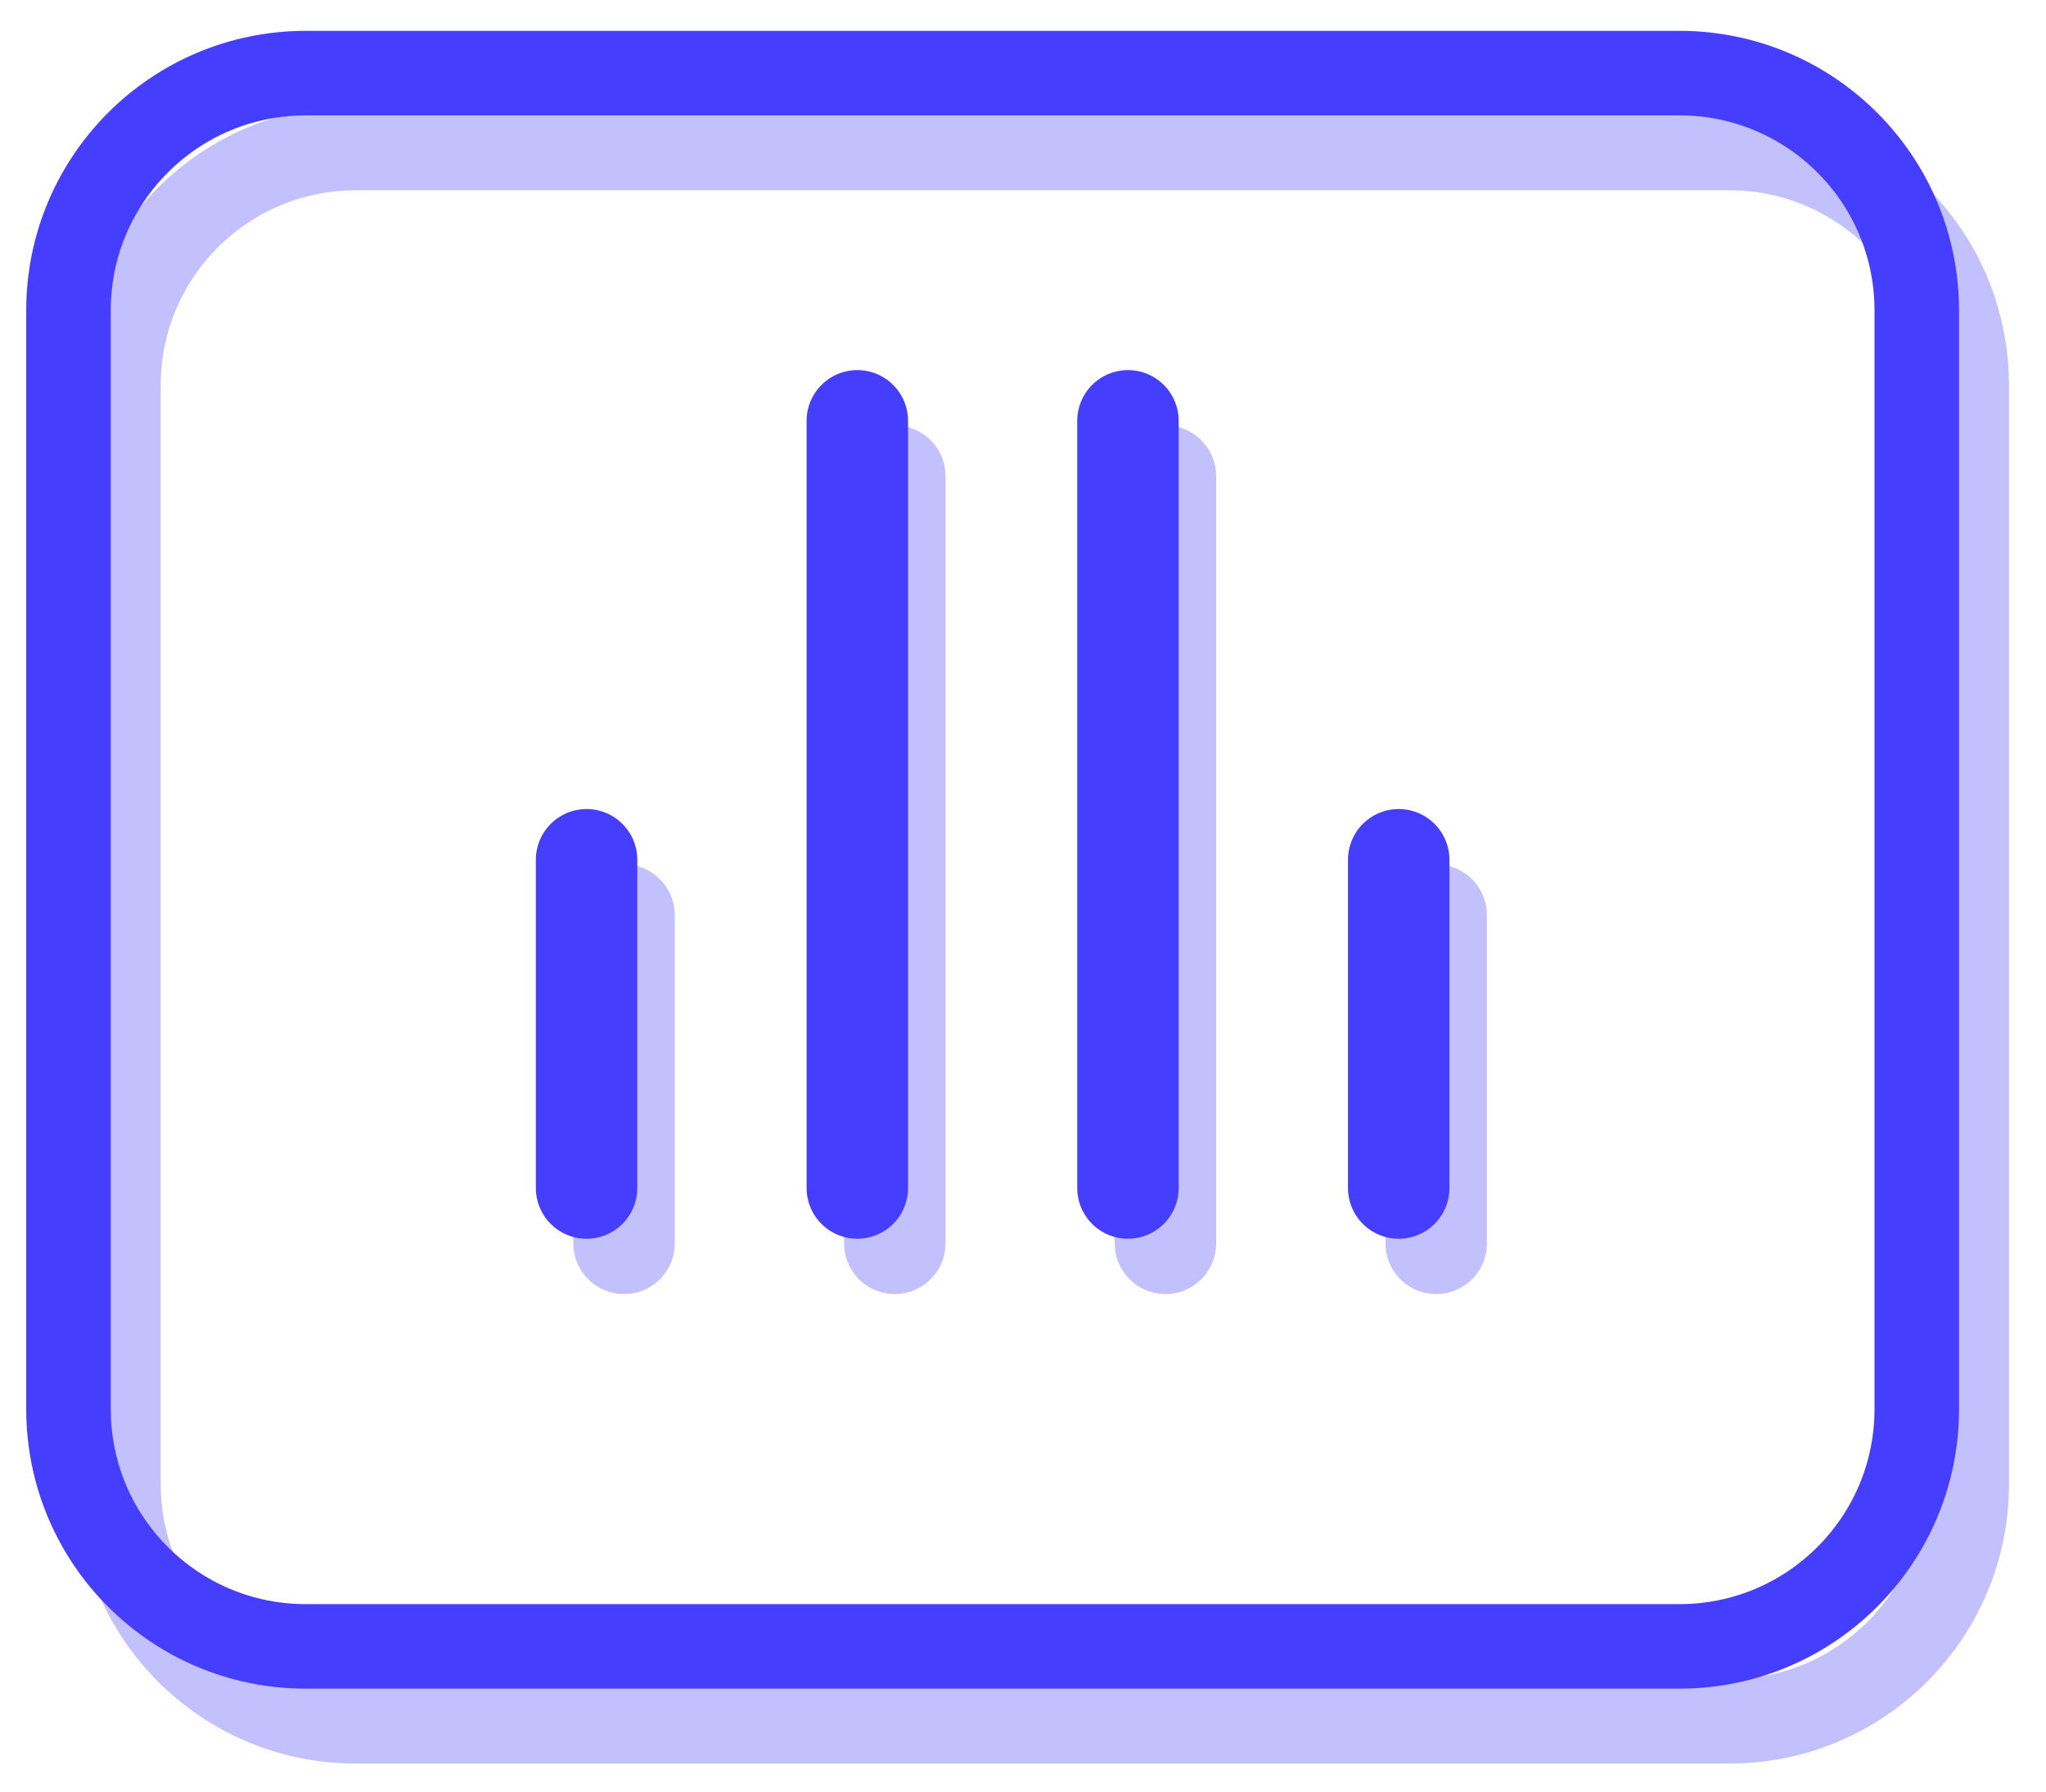 <svg width="121" height="106" fill="none" xmlns="http://www.w3.org/2000/svg"><path d="M102.279 8.756H21.038c-7.75 0-14.033 6.283-14.033 14.032v64.993c0 7.75 6.283 14.033 14.033 14.033h81.241c7.75 0 14.033-6.283 14.033-14.033V22.788c0-7.75-6.283-14.032-14.033-14.032Z" stroke="#C2C1FE" stroke-width="5"/><path d="M99.324 4.325h-81.24c-7.75 0-14.033 6.282-14.033 14.032V83.35c0 7.75 6.282 14.033 14.032 14.033h81.241c7.75 0 14.033-6.283 14.033-14.033V18.357c0-7.75-6.283-14.032-14.033-14.032Z" stroke="#463EFF" stroke-width="5"/><path d="M52.919 28.163v45.38" stroke="#C2C1FE" stroke-width="6" stroke-linecap="round"/><path d="M50.702 24.891v45.38" stroke="#463EFF" stroke-width="6" stroke-linecap="round"/><path d="M68.923 28.163v45.38" stroke="#C2C1FE" stroke-width="6" stroke-linecap="round"/><path d="M66.707 24.891v45.38" stroke="#463EFF" stroke-width="6" stroke-linecap="round"/><path d="M84.936 54.126v19.418" stroke="#C2C1FE" stroke-width="6" stroke-linecap="round"/><path d="M82.72 50.854v19.418" stroke="#463EFF" stroke-width="6" stroke-linecap="round"/><path d="M36.906 54.126v19.418" stroke="#C2C1FE" stroke-width="6" stroke-linecap="round"/><path d="M34.69 50.854v19.418" stroke="#463EFF" stroke-width="6" stroke-linecap="round"/></svg>